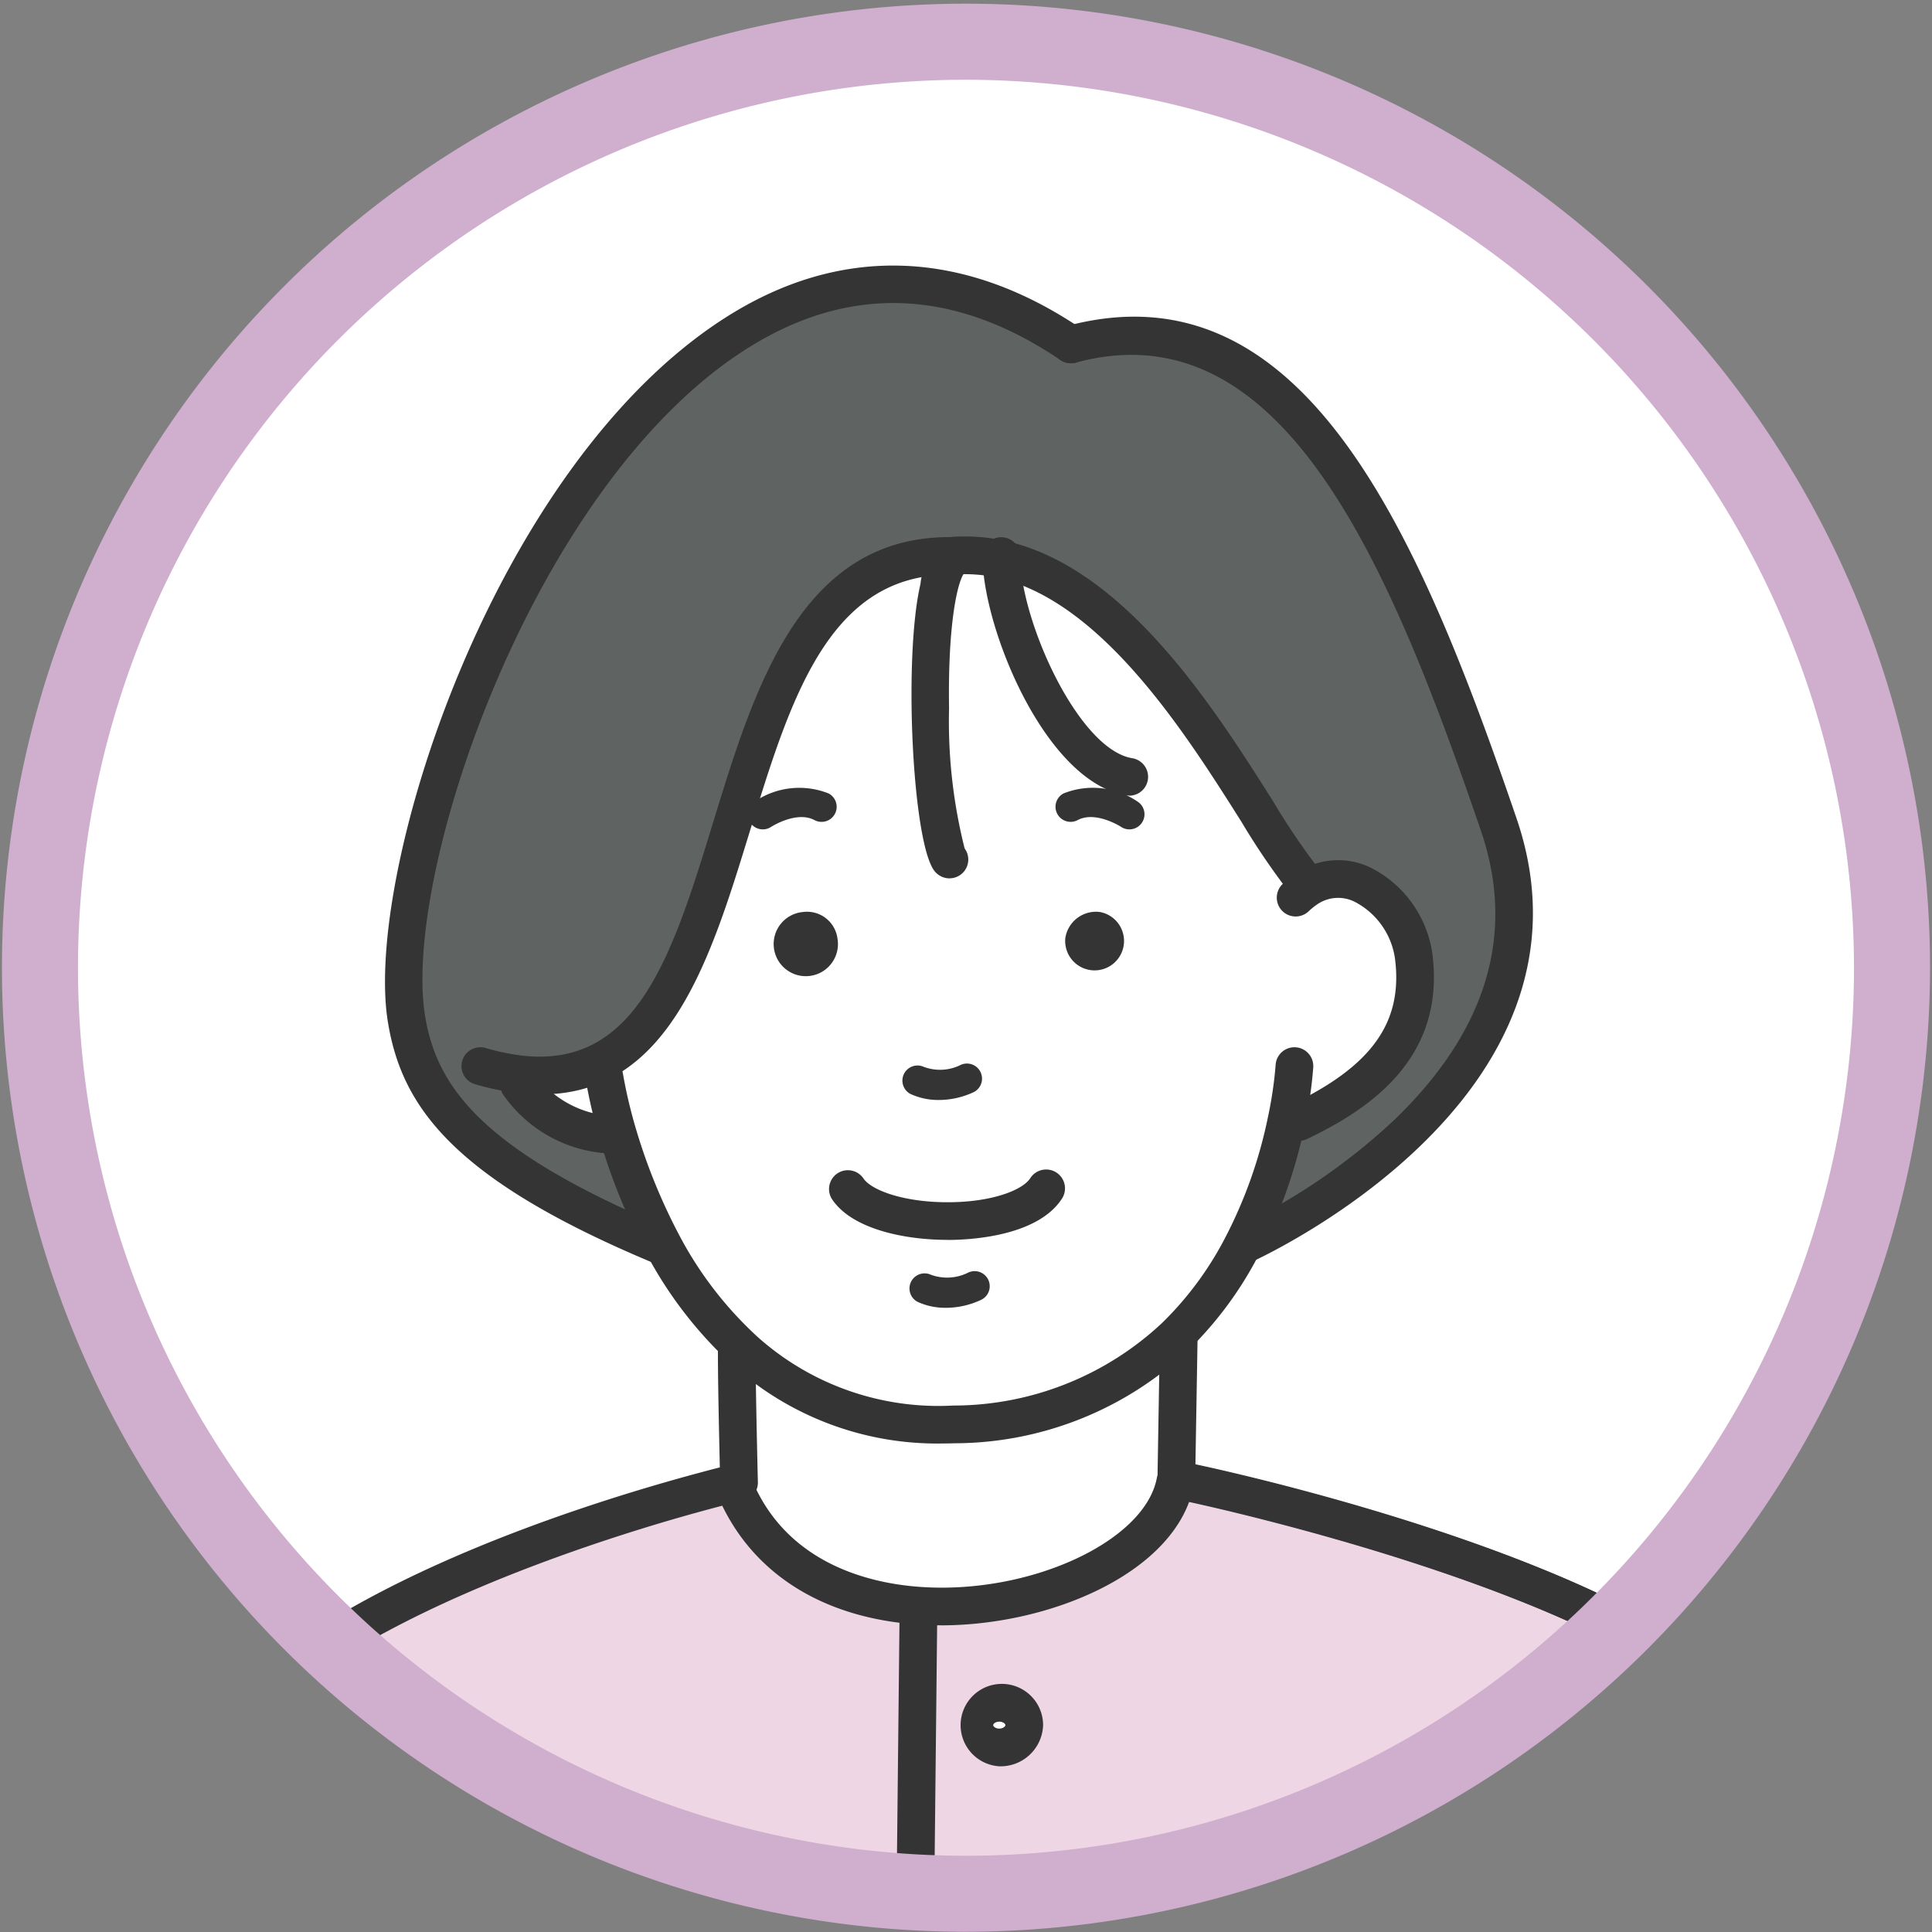 <svg xmlns="http://www.w3.org/2000/svg" xmlns:xlink="http://www.w3.org/1999/xlink" width="86" height="86" viewBox="0 0 86 86">
  <rect x="0" y="0" width="86" height="86" fill="#808080" stroke="none"/>
  <defs>
    <clipPath id="clip-path">
      <rect id="長方形_374" data-name="長方形 374" width="86" height="86" transform="translate(160 2855)" fill="#fff" stroke="#707070" stroke-width="1"/>
    </clipPath>
    <clipPath id="clip-path-2">
      <rect id="長方形_269" data-name="長方形 269" width="85.825" height="91.924" fill="none"/>
    </clipPath>
    <clipPath id="clip-path-3">
      <path id="パス_673" data-name="パス 673" d="M2,43.22A41.22,41.22,0,1,0,43.221,2,41.22,41.22,0,0,0,2,43.22" transform="translate(-2 -1.999)" fill="none"/>
    </clipPath>
  </defs>
  <g id="マスクグループ_1" data-name="マスクグループ 1" transform="translate(-160 -2855)" clip-path="url(#clip-path)">
    <g id="グループ_165" data-name="グループ 165" transform="translate(160.087 2855.165)">
      <g id="グループ_160" data-name="グループ 160" transform="translate(0 0)">
        <g id="グループ_159" data-name="グループ 159" clip-path="url(#clip-path-2)">
          <path id="パス_641" data-name="パス 641" d="M84.44,43.22A41.22,41.22,0,1,1,43.22,2,41.22,41.22,0,0,1,84.44,43.22" transform="translate(-0.308 -0.307)" fill="#fff"/>
        </g>
      </g>
      <g id="グループ_162" data-name="グループ 162" transform="translate(1.692 1.692)">
        <g id="グループ_161" data-name="グループ 161" clip-path="url(#clip-path-3)">
          <path id="パス_642" data-name="パス 642" d="M90.56,102.8v.242h-42.6l.208-19.453.019-.322c5.142.369,10.72-2.128,11.4-5.478h.625s14.184,2.947,21.7,7.78a16.03,16.03,0,0,1,2.617,2.048c.107.1.2.208.3.309A7.461,7.461,0,0,1,85.8,89.2c1.7,2.88,3.329,7.726,4.759,13.6m-37.638-1.262a1.122,1.122,0,1,0-1.115.993,1.062,1.062,0,0,0,1.115-.993m-.041-12.955a1.118,1.118,0,1,0-1.115.993,1.057,1.057,0,0,0,1.115-.993" transform="translate(-9.067 -13.653)" fill="#efd6e5"/>
          <path id="パス_643" data-name="パス 643" d="M26.27,49.922v.456a5.3,5.3,0,0,0,4.155,2.236l.228-.067a26.424,26.424,0,0,0,2,4.927l-.107.06c-8.371-3.5-10.686-6.444-11.284-10.048C19.678,38,32.842,5.243,50.838,17.433,60.78,14.748,65.686,26.563,69.875,38.8,73.962,50.748,58.49,57.534,58.49,57.534l-.02-.007a21.609,21.609,0,0,0,1.953-5.545l.557.061c3.2-1.531,5.6-3.639,5.109-7.4-.289-2.188-2.672-4.383-4.786-2.96l-.033-.309C58.933,38.652,54.389,28.5,47.743,27a7.646,7.646,0,0,0-2.322-.147c-12.023,0-7.451,24.461-19.151,23.071" transform="translate(-4.942 -3.96)" fill="#5f6463"/>
          <path id="パス_644" data-name="パス 644" d="M31.587,54.741l-.228.067A5.3,5.3,0,0,1,27.2,52.572v-.457c11.7,1.39,7.129-23.071,19.151-23.071a7.621,7.621,0,0,1,2.322.148c6.646,1.5,11.19,11.653,13.526,14.379l.033.308c2.115-1.423,4.5.773,4.786,2.961.49,3.759-1.907,5.866-5.109,7.4l-.557-.061A21.608,21.608,0,0,1,59.4,59.721a15.684,15.684,0,0,1-2.994,4.068,14.351,14.351,0,0,1-9.86,3.914,12.844,12.844,0,0,1-9.3-3.276,17.583,17.583,0,0,1-3.665-4.759,26.473,26.473,0,0,1-2-4.927m22.769-8.418a1.365,1.365,0,0,0-1.3-1.43,1.383,1.383,0,0,0-1.544,1.168,1.432,1.432,0,0,0,2.84.262M40.071,47.491a1.309,1.309,0,1,0-1.537-1.168,1.366,1.366,0,0,0,1.537,1.168" transform="translate(-5.875 -6.153)" fill="#fff"/>
          <path id="パス_645" data-name="パス 645" d="M57.9,70.107l.154.174-.107,6.33H57.9c-.685,3.35-6.263,5.847-11.4,5.478-3.41-.235-6.618-1.732-8.109-5.055l-1.463-.047c.92-.249,1.463-.377,1.463-.377h.1c-.04-1.792-.1-4.309-.1-5.806l.362-.06a12.847,12.847,0,0,0,9.3,3.275,14.351,14.351,0,0,0,9.86-3.913" transform="translate(-7.369 -12.471)" fill="#fff"/>
          <path id="パス_646" data-name="パス 646" d="M57.477,47.777a1.31,1.31,0,1,1-1.544,1.168,1.381,1.381,0,0,1,1.544-1.168" transform="translate(-10.292 -9.037)" fill="#343434"/>
          <path id="パス_647" data-name="パス 647" d="M52.258,89.375a1,1,0,1,1-1.108.993,1.057,1.057,0,0,1,1.108-.993" transform="translate(-9.557 -15.434)" fill="#fff"/>
          <path id="パス_648" data-name="パス 648" d="M41.622,83.339l-.02.322-.208,19.453H5.246v-.147c1.417-5.833,2.987-10.425,4.827-13.184C14.288,83.46,27.6,79.432,32.05,78.238l1.463.047c1.49,3.322,4.7,4.819,8.109,5.055" transform="translate(-2.499 -13.721)" fill="#efd6e5"/>
          <path id="パス_649" data-name="パス 649" d="M43.431,48.945a1.431,1.431,0,1,1-1.537-1.168,1.367,1.367,0,0,1,1.537,1.168" transform="translate(-7.933 -9.037)" fill="#343434"/>
          <path id="パス_650" data-name="パス 650" d="M46.557,72.53a13.623,13.623,0,0,1-9.327-3.5,18.35,18.35,0,0,1-3.844-4.986,27,27,0,0,1-2.067-5.089,22.993,22.993,0,0,1-.616-2.635.839.839,0,0,1,1.659-.253,21.78,21.78,0,0,0,.567,2.418,25.8,25.8,0,0,0,1.935,4.764,16.647,16.647,0,0,0,3.484,4.529,12.077,12.077,0,0,0,8.71,3.063,13.6,13.6,0,0,0,9.306-3.679A14.824,14.824,0,0,0,59.2,63.313a20.52,20.52,0,0,0,1.877-5.329,17.592,17.592,0,0,0,.338-2.3.839.839,0,0,1,1.676.094,18.72,18.72,0,0,1-.371,2.547,22.2,22.2,0,0,1-2.032,5.764,16.529,16.529,0,0,1-3.155,4.283A15.223,15.223,0,0,1,47.113,72.52c-.186.007-.372.009-.555.009" transform="translate(-6.412 -10.132)" fill="#343434"/>
          <path id="パス_651" data-name="パス 651" d="M31.206,59.774a6.108,6.108,0,0,1-4.818-2.56.839.839,0,0,1,1.325-1.03A4.562,4.562,0,0,0,31.206,58.1a.839.839,0,1,1,0,1.678" transform="translate(-5.723 -10.28)" fill="#343434"/>
          <path id="パス_652" data-name="パス 652" d="M68.043,57.543a.839.839,0,0,1-.362-1.6c3.622-1.731,5.009-3.684,4.637-6.531a3.384,3.384,0,0,0-1.8-2.513,1.645,1.645,0,0,0-1.688.14,3,3,0,0,0-.352.287.839.839,0,0,1-1.159-1.214,4.645,4.645,0,0,1,.563-.458,3.32,3.32,0,0,1,3.326-.286A5.1,5.1,0,0,1,73.983,49.2c.615,4.724-2.889,6.979-5.578,8.264a.836.836,0,0,1-.361.082" transform="translate(-12.004 -8.619)" fill="#343434"/>
          <path id="パス_653" data-name="パス 653" d="M48.985,57.368a2.94,2.94,0,0,1-1.272-.272.672.672,0,0,1,.586-1.208,2.058,2.058,0,0,0,1.669-.087.672.672,0,0,1,.586,1.208,3.65,3.65,0,0,1-1.57.359" transform="translate(-8.971 -10.261)" fill="#343434"/>
          <path id="パス_654" data-name="パス 654" d="M49.351,68.3a2.911,2.911,0,0,1-1.266-.269.672.672,0,0,1,.586-1.208,2.092,2.092,0,0,0,1.675-.089.671.671,0,0,1,.575,1.213,3.712,3.712,0,0,1-1.571.354" transform="translate(-9.028 -11.943)" fill="#343434"/>
          <path id="パス_655" data-name="パス 655" d="M48.782,64.454h-.008c-1.926,0-4.293-.487-5.161-1.845a.839.839,0,0,1,1.414-.9c.331.518,1.758,1.069,3.749,1.07h.009c1.962,0,3.333-.538,3.676-1.072a.839.839,0,1,1,1.412.907c-1.1,1.708-4.162,1.843-5.09,1.843" transform="translate(-8.378 -11.12)" fill="#343434"/>
          <path id="パス_656" data-name="パス 656" d="M65.53,44.257a.836.836,0,0,1-.637-.293,31.638,31.638,0,0,1-2.208-3.238c-2.469-3.91-6.2-9.818-10.866-10.868a6.819,6.819,0,0,0-2.061-.13.839.839,0,0,1-.155-1.671,8.444,8.444,0,0,1,2.578.163c5.349,1.2,9.305,7.466,11.923,11.61a30.745,30.745,0,0,0,2.063,3.041.84.84,0,0,1-.637,1.385" transform="translate(-9.202 -6)" fill="#343434"/>
          <path id="パス_657" data-name="パス 657" d="M27.708,52.867a9.081,9.081,0,0,1-1.07-.065,11.628,11.628,0,0,1-1.865-.392A.839.839,0,0,1,25.25,50.8a9.933,9.933,0,0,0,1.591.334c5.165.613,6.737-4.521,8.56-10.466,1.813-5.911,3.869-12.611,10.487-12.611a.839.839,0,0,1,0,1.678c-5.378,0-7.081,5.55-8.883,11.425-1.767,5.76-3.591,11.705-9.3,11.705" transform="translate(-5.409 -6.006)" fill="#343434"/>
          <path id="パス_658" data-name="パス 658" d="M63.735,58.637a.84.84,0,0,1-.339-1.608,27.74,27.74,0,0,0,7.015-4.755c4.172-3.981,5.489-8.334,3.913-12.94C70.251,27.433,65.5,16.021,56.3,18.507a.839.839,0,1,1-.438-1.62c10.6-2.866,15.718,9.25,20.049,21.9,4.289,12.534-11.679,19.7-11.841,19.775a.83.83,0,0,1-.336.071" transform="translate(-10.186 -4.223)" fill="#343434"/>
          <path id="パス_659" data-name="パス 659" d="M61.619,77.33h-.014a.839.839,0,0,1-.825-.853l.107-6.33a.839.839,0,0,1,.839-.825h.014a.839.839,0,0,1,.825.853l-.107,6.33a.839.839,0,0,1-.839.825" transform="translate(-11.038 -12.35)" fill="#343434"/>
          <path id="パス_660" data-name="パス 660" d="M38.6,77.425a.84.84,0,0,1-.839-.82l-.013-.572c-.039-1.737-.088-3.9-.088-5.253a.839.839,0,0,1,1.678,0c0,1.335.048,3.487.087,5.215l.014.572a.84.84,0,0,1-.821.858H38.6" transform="translate(-7.482 -12.446)" fill="#343434"/>
          <path id="パス_661" data-name="パス 661" d="M58.707,43.087a.666.666,0,0,1-.373-.113c-.02-.014-1.135-.723-1.929-.3a.671.671,0,0,1-.63-1.186,3.525,3.525,0,0,1,3.309.372.671.671,0,0,1-.377,1.227" transform="translate(-10.213 -8.026)" fill="#343434"/>
          <path id="パス_662" data-name="パス 662" d="M39.9,43.087a.671.671,0,0,1-.378-1.226,3.529,3.529,0,0,1,3.309-.372.671.671,0,1,1-.629,1.186c-.8-.426-1.919.293-1.93.3a.668.668,0,0,1-.372.113" transform="translate(-7.724 -8.026)" fill="#343434"/>
          <path id="パス_663" data-name="パス 663" d="M49.54,43.248a.853.853,0,0,1-.684-.342c-.978-1.306-1.373-9.535-.613-12.76a2.745,2.745,0,0,1,1.19-2,.839.839,0,0,1,.783,1.484c-.307.318-.761,2.215-.7,6.042a23.182,23.182,0,0,0,.693,6.244.835.835,0,0,1-.671,1.33" transform="translate(-9.049 -6.006)" fill="#343434"/>
          <path id="パス_664" data-name="パス 664" d="M58.118,39.564a.829.829,0,0,1-.136-.011c-3.541-.578-6.293-7.194-6.4-10.452-.007-.072-.008-.138-.008-.2a.839.839,0,1,1,1.678,0v.047c0,.015.005.063.005.079.075,2.9,2.619,8.486,4.989,8.873a.839.839,0,0,1-.134,1.667" transform="translate(-9.623 -6.006)" fill="#343434"/>
          <path id="パス_665" data-name="パス 665" d="M32.394,58.224a.843.843,0,0,1-.324-.065c-8.933-3.74-11.172-6.976-11.787-10.686-1.094-6.55,4.615-24.706,14.982-31.358,5.1-3.276,10.6-3.111,15.892.474a.839.839,0,1,1-.942,1.39c-4.76-3.225-9.486-3.376-14.044-.451-9.485,6.085-15.28,23.4-14.233,29.67.525,3.161,2.557,5.971,10.78,9.414a.839.839,0,0,1-.324,1.613" transform="translate(-4.791 -3.809)" fill="#343434"/>
          <path id="パス_666" data-name="パス 666" d="M47.809,104.787H47.8a.839.839,0,0,1-.83-.848l.208-19.453a.839.839,0,0,1,.839-.83h.009a.839.839,0,0,1,.83.848l-.208,19.453a.839.839,0,0,1-.839.83" transform="translate(-8.914 -14.554)" fill="#343434"/>
          <path id="パス_667" data-name="パス 667" d="M52.105,92.048a1.836,1.836,0,1,1,1.953-1.833,1.894,1.894,0,0,1-1.953,1.833m0-1.987c-.162,0-.268.093-.268.154s.107.155.268.155.275-.093.275-.155-.109-.154-.275-.154" transform="translate(-9.405 -15.281)" fill="#343434"/>
          <path id="パス_668" data-name="パス 668" d="M47.589,83.992q-.528,0-1.043-.037c-4.208-.289-7.339-2.26-8.814-5.548a.839.839,0,1,1,1.532-.687c1.631,3.637,5.336,4.419,7.4,4.561,4.839.346,9.949-1.99,10.526-4.808a.839.839,0,1,1,1.643.336c-.779,3.81-6.327,6.184-11.243,6.184" transform="translate(-7.482 -13.5)" fill="#343434"/>
          <path id="パス_669" data-name="パス 669" d="M84.01,86.26a.834.834,0,0,1-.454-.134c-7.279-4.692-21.192-7.635-21.332-7.664a.839.839,0,0,1,.343-1.643c.583.121,14.356,3.035,21.9,7.9a.839.839,0,0,1-.455,1.544" transform="translate(-11.157 -13.5)" fill="#343434"/>
          <path id="パス_670" data-name="パス 670" d="M5.094,103.586a.851.851,0,0,1-.2-.024.84.84,0,0,1-.617-1.014c1.55-6.387,3.167-10.787,4.943-13.45,4.3-6.445,17.136-10.463,22.458-11.891.935-.253,1.489-.382,1.489-.382a.839.839,0,1,1,.383,1.634c-.008,0-.54.127-1.436.369-4.01,1.076-17.406,5.064-21.5,11.2-1.665,2.5-3.2,6.723-4.709,12.916a.84.84,0,0,1-.815.641" transform="translate(-2.347 -13.5)" fill="#343434"/>
          <path id="パス_671" data-name="パス 671" d="M92.634,103.492a.838.838,0,0,1-.814-.641c-1.481-6.081-3.095-10.7-4.667-13.371a6.611,6.611,0,0,0-.856-1.134l-.108-.112c-.048-.051-.1-.1-.149-.152a15.336,15.336,0,0,0-2.5-1.954c-7.3-4.692-21.279-7.635-21.419-7.664a.839.839,0,1,1,.342-1.643c.586.122,14.423,3.035,21.985,7.9A16.875,16.875,0,0,1,87.2,86.872c.06.056.132.13.2.206l.1.106A8.368,8.368,0,0,1,88.6,88.629c1.654,2.8,3.332,7.585,4.85,13.825a.838.838,0,0,1-.617,1.013.809.809,0,0,1-.2.025" transform="translate(-11.141 -13.5)" fill="#343434"/>
          <path id="パス_672" data-name="パス 672" d="M91.381,90.447a.835.835,0,0,1-.613-.266c-.09-.1-.18-.186-.27-.276l1.174-1.2-.593.593.606-.581c.1.1.206.206.309.316a.839.839,0,0,1-.613,1.412" transform="translate(-15.607 -15.331)" fill="#343434"/>
        </g>
      </g>
      <g id="グループ_164" data-name="グループ 164" transform="translate(0 0)">
        <g id="グループ_163" data-name="グループ 163" clip-path="url(#clip-path-2)">
          <path id="パス_674" data-name="パス 674" d="M42.913,85.825A42.913,42.913,0,1,1,85.826,42.912,42.962,42.962,0,0,1,42.913,85.825m0-82.44A39.528,39.528,0,1,0,82.441,42.912,39.572,39.572,0,0,0,42.913,3.385" transform="translate(0 0)" fill="#cfaece"/>
        </g>
      </g>
    </g>
  </g>
</svg>
